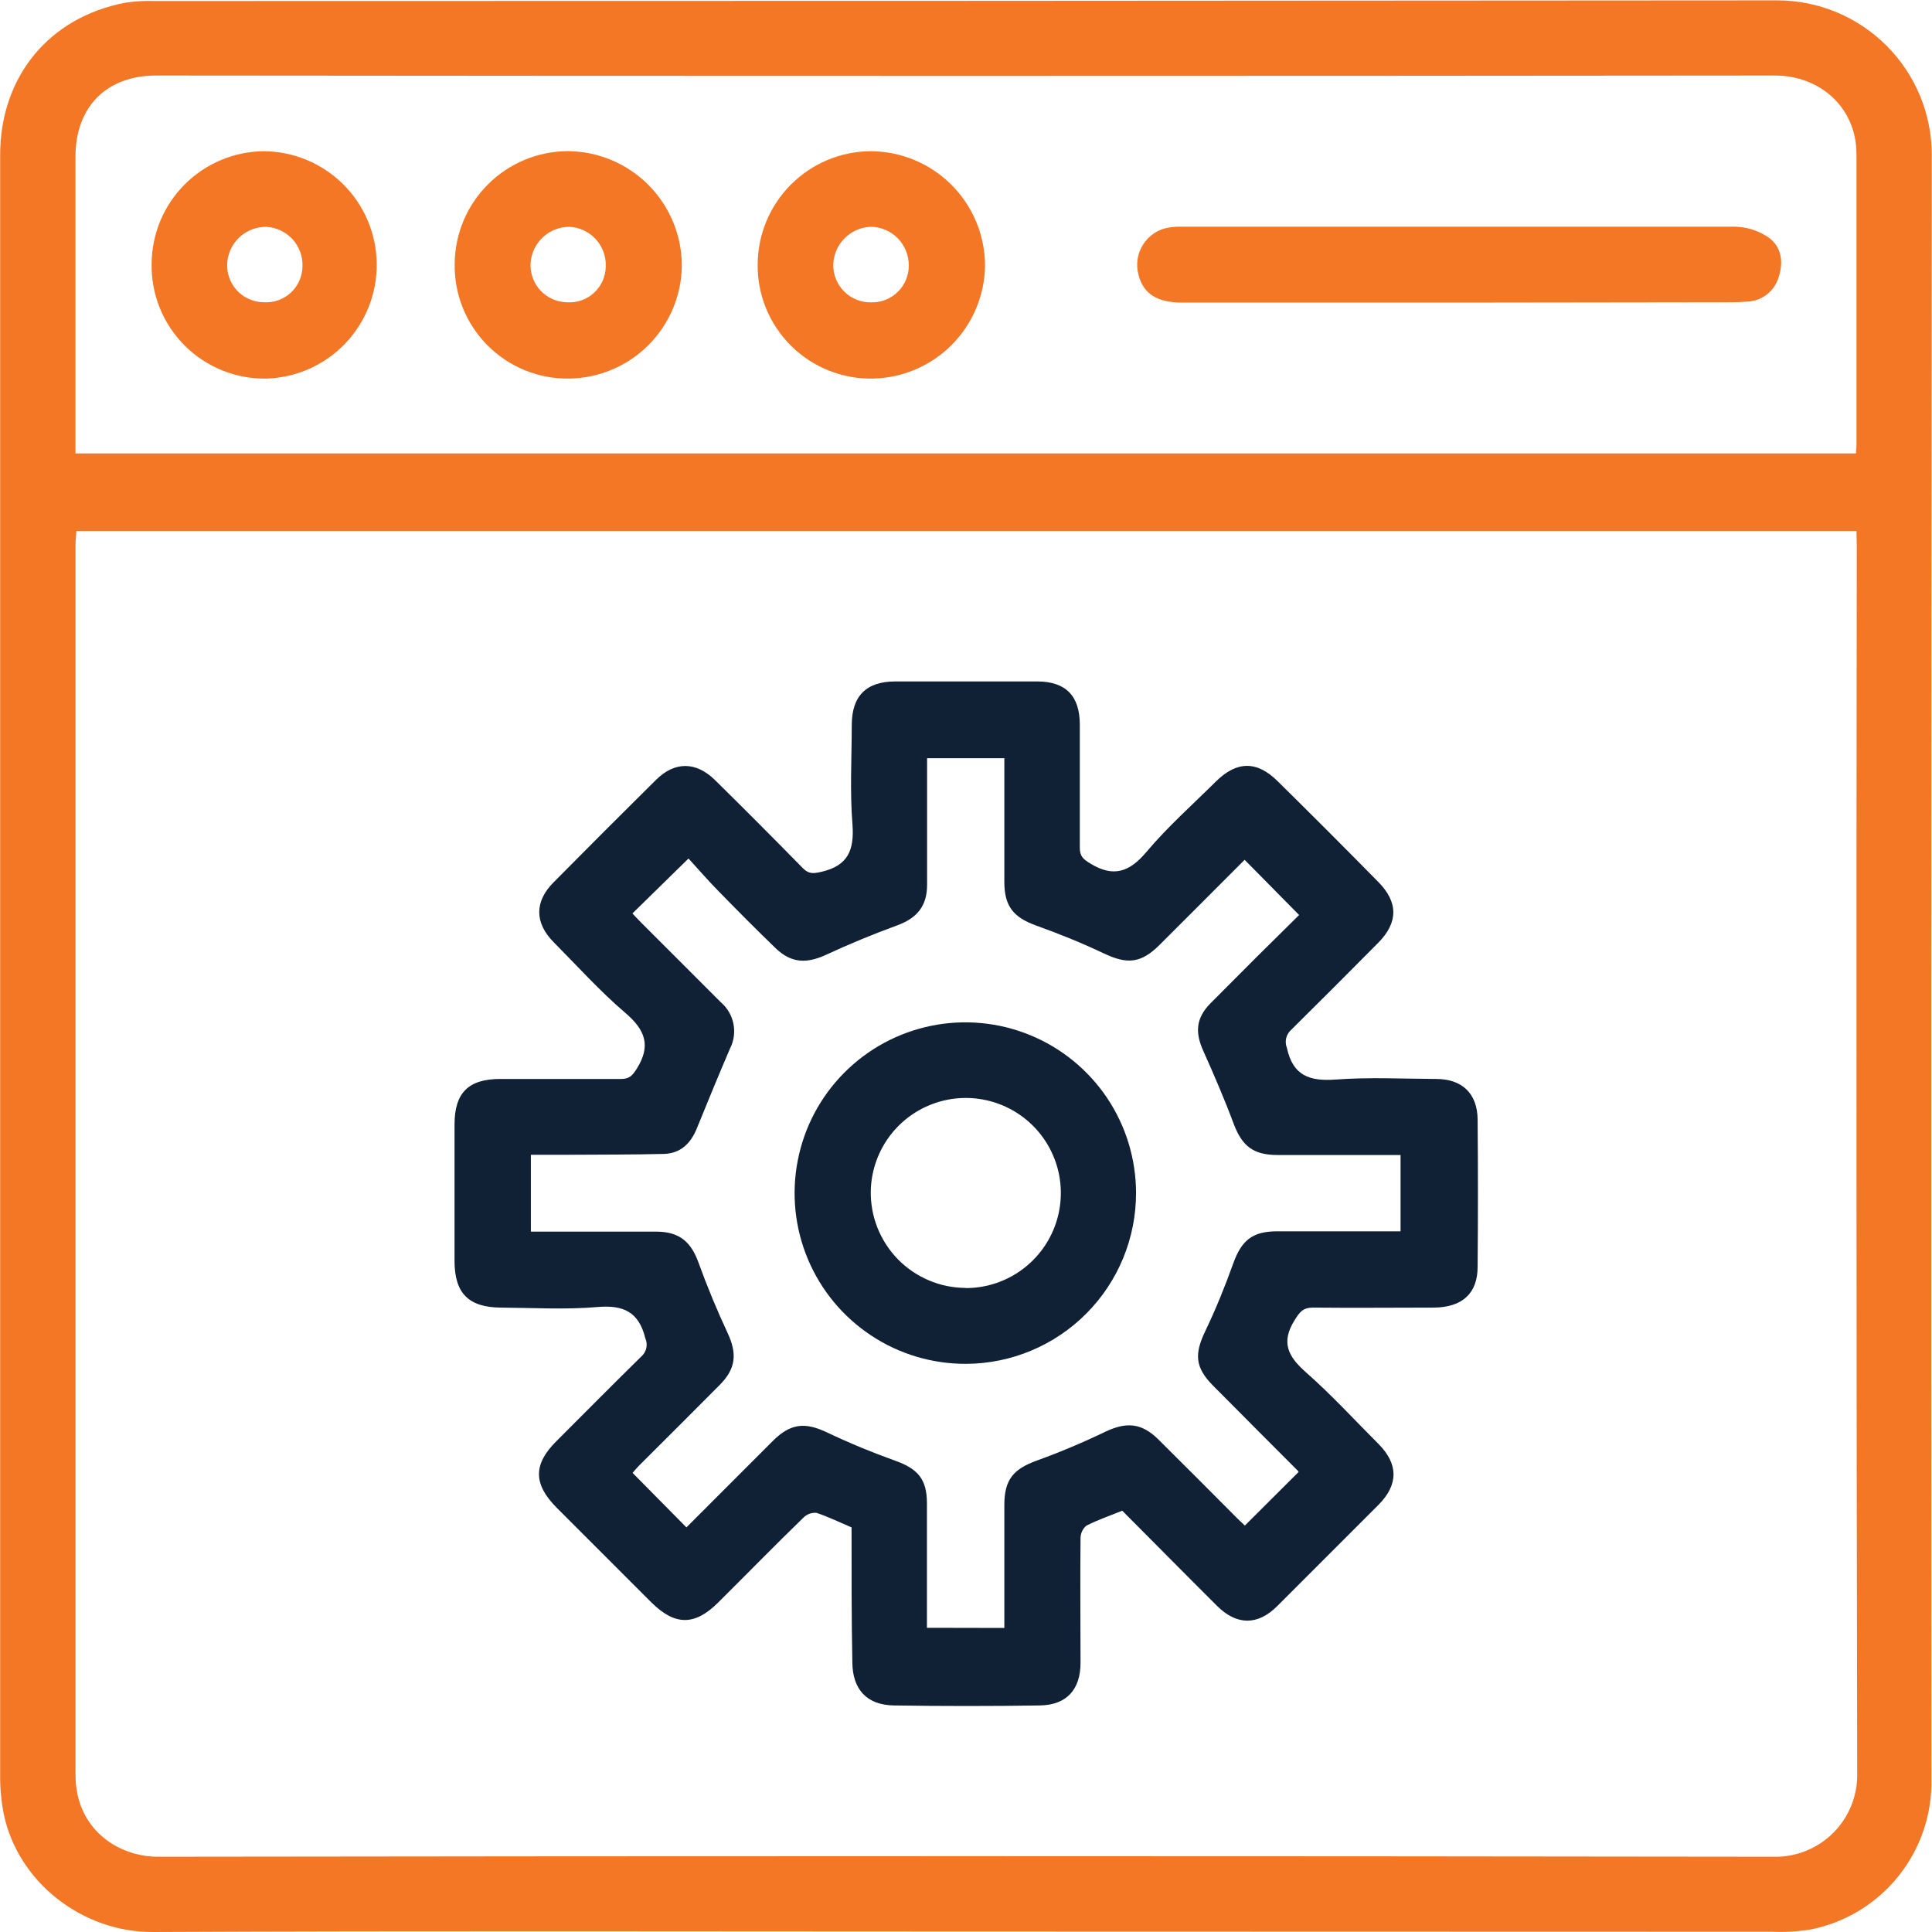 <svg width="64" height="64" viewBox="0 0 64 64" fill="none" xmlns="http://www.w3.org/2000/svg">
<g clip-path="url(#clip0_1074_3317)">
<path d="M31.97 63.983C23.003 63.983 14.036 63.957 5.069 64C2.699 64.012 0.584 62.317 0.125 60.094C0.039 59.659 -0.001 59.217 0.005 58.774C0.005 40.895 0.005 23.017 0.005 5.139C0.005 2.541 1.622 0.572 4.148 0.091C4.466 0.042 4.788 0.023 5.11 0.034C23.029 0.034 40.949 0.026 58.869 0.012C59.544 0.012 60.212 0.145 60.835 0.403C61.458 0.662 62.024 1.042 62.501 1.52C62.977 1.998 63.354 2.566 63.61 3.19C63.866 3.815 63.996 4.484 63.993 5.158C63.974 23.081 63.97 41.003 63.981 58.926C64.007 60.09 63.624 61.227 62.898 62.138C62.173 63.048 61.151 63.676 60.01 63.911C59.573 63.985 59.129 64.011 58.686 63.99C49.784 63.987 40.879 63.985 31.97 63.983ZM61.498 17.591H2.528C2.528 17.742 2.502 17.872 2.502 17.999C2.502 31.6 2.502 45.2 2.502 58.801C2.502 60.591 3.913 61.51 5.239 61.507C23.068 61.482 40.898 61.482 58.73 61.507C59.1 61.519 59.468 61.454 59.812 61.317C60.157 61.181 60.469 60.975 60.731 60.713C60.993 60.45 61.198 60.138 61.334 59.793C61.47 59.448 61.534 59.08 61.522 58.709C61.495 45.168 61.49 31.627 61.508 18.086L61.498 17.591ZM61.481 15.021C61.481 14.918 61.498 14.848 61.498 14.781C61.498 11.555 61.498 8.329 61.498 5.103C61.498 3.57 60.297 2.5 58.794 2.502C40.923 2.52 23.05 2.52 5.177 2.502C3.521 2.502 2.502 3.541 2.5 5.194V15.021H61.481Z" fill="#F47726"/>
<path d="M28.209 50.597C27.812 50.428 27.439 50.246 27.05 50.116C26.972 50.108 26.893 50.118 26.82 50.144C26.745 50.17 26.678 50.212 26.622 50.267C25.661 51.198 24.736 52.147 23.791 53.085C23.015 53.859 22.361 53.856 21.58 53.085C20.532 52.04 19.486 50.993 18.441 49.945C17.658 49.157 17.66 48.503 18.441 47.731C19.371 46.799 20.299 45.864 21.239 44.941C21.324 44.868 21.383 44.77 21.409 44.661C21.434 44.552 21.423 44.438 21.378 44.335C21.164 43.462 20.657 43.222 19.792 43.297C18.734 43.388 17.663 43.323 16.598 43.316C15.533 43.309 15.06 42.854 15.057 41.777C15.057 40.268 15.057 38.758 15.057 37.249C15.057 36.196 15.521 35.742 16.576 35.742C17.908 35.742 19.239 35.742 20.571 35.742C20.849 35.742 20.95 35.631 21.095 35.4C21.575 34.633 21.371 34.112 20.708 33.547C19.864 32.826 19.121 31.997 18.34 31.21C17.706 30.571 17.703 29.862 18.34 29.227C19.462 28.093 20.591 26.962 21.729 25.836C22.352 25.218 23.051 25.223 23.681 25.836C24.657 26.797 25.632 27.776 26.596 28.759C26.791 28.958 26.945 28.941 27.206 28.881C28.093 28.679 28.305 28.16 28.238 27.297C28.151 26.211 28.214 25.11 28.216 24.016C28.216 23.055 28.697 22.574 29.658 22.574H34.361C35.3 22.574 35.77 23.05 35.77 24.002C35.77 25.362 35.77 26.723 35.77 28.088C35.77 28.372 35.892 28.468 36.121 28.607C36.88 29.069 37.409 28.896 37.976 28.223C38.678 27.389 39.502 26.658 40.281 25.886C40.971 25.203 41.644 25.196 42.331 25.886C43.453 26.99 44.561 28.1 45.657 29.215C46.321 29.885 46.321 30.557 45.657 31.23C44.696 32.201 43.734 33.162 42.773 34.114C42.69 34.187 42.632 34.284 42.606 34.392C42.581 34.5 42.59 34.613 42.631 34.715C42.831 35.641 43.386 35.823 44.251 35.761C45.355 35.679 46.467 35.737 47.578 35.742C48.431 35.742 48.94 36.222 48.948 37.083C48.962 38.709 48.962 40.337 48.948 41.965C48.948 42.845 48.441 43.309 47.494 43.316C46.162 43.316 44.831 43.33 43.499 43.316C43.155 43.316 43.052 43.467 42.886 43.732C42.425 44.467 42.665 44.934 43.264 45.462C44.107 46.203 44.869 47.037 45.667 47.835C46.325 48.498 46.328 49.181 45.667 49.847C44.545 50.968 43.424 52.09 42.302 53.212C41.66 53.849 40.968 53.844 40.319 53.2C39.271 52.157 38.233 51.104 37.176 50.044C36.77 50.21 36.363 50.347 35.989 50.539C35.927 50.59 35.878 50.653 35.845 50.725C35.811 50.797 35.794 50.876 35.794 50.955C35.779 52.332 35.794 53.707 35.794 55.084C35.794 55.969 35.332 56.481 34.448 56.495C32.836 56.52 31.223 56.52 29.61 56.495C28.709 56.481 28.237 55.959 28.235 55.053C28.206 53.565 28.209 52.085 28.209 50.597ZM33.27 53.928C33.27 52.541 33.27 51.198 33.27 49.854C33.27 49.02 33.566 48.666 34.342 48.385C35.118 48.104 35.878 47.784 36.625 47.424C37.315 47.099 37.808 47.138 38.353 47.664C39.238 48.539 40.113 49.421 40.997 50.308C41.098 50.409 41.206 50.501 41.237 50.537L43.021 48.758C43.021 48.775 43.021 48.758 42.999 48.727C42.059 47.782 41.115 46.844 40.18 45.897C39.586 45.296 39.562 44.854 39.925 44.097C40.288 43.34 40.579 42.614 40.853 41.852C41.127 41.09 41.487 40.792 42.295 40.789H46.395V38.261H45.825C44.657 38.261 43.489 38.261 42.321 38.261C41.511 38.261 41.153 37.96 40.879 37.258C40.572 36.431 40.221 35.619 39.86 34.811C39.581 34.191 39.62 33.72 40.101 33.234C40.581 32.749 41.125 32.206 41.636 31.694L43.035 30.311L41.23 28.482C40.312 29.4 39.363 30.355 38.409 31.304C37.8 31.91 37.344 31.951 36.577 31.588C35.81 31.225 35.092 30.936 34.33 30.662C33.568 30.388 33.273 30.021 33.27 29.22C33.27 28.018 33.27 26.792 33.27 25.581V25.117H30.711V25.624C30.711 26.852 30.711 28.08 30.711 29.309C30.711 30.016 30.377 30.415 29.718 30.655C28.918 30.948 28.127 31.275 27.353 31.634C26.709 31.929 26.204 31.903 25.69 31.407C25.05 30.79 24.426 30.16 23.806 29.525C23.445 29.158 23.109 28.768 22.808 28.439L20.95 30.259C21.037 30.35 21.133 30.458 21.236 30.559C22.114 31.439 22.996 32.314 23.88 33.203C24.096 33.388 24.242 33.64 24.297 33.919C24.351 34.198 24.31 34.487 24.181 34.739C23.803 35.617 23.44 36.504 23.082 37.383C22.88 37.881 22.541 38.208 21.996 38.225C20.96 38.251 19.927 38.246 18.891 38.253H17.586V40.799H21.727C22.496 40.799 22.883 41.121 23.14 41.828C23.425 42.616 23.746 43.391 24.101 44.152C24.423 44.844 24.382 45.333 23.839 45.881C22.964 46.763 22.082 47.64 21.195 48.525C21.097 48.623 21.006 48.734 20.955 48.791L22.739 50.597L25.603 47.731C26.19 47.147 26.668 47.104 27.401 47.453C28.134 47.801 28.882 48.111 29.643 48.383C30.405 48.654 30.706 48.996 30.706 49.803C30.706 51.017 30.706 52.23 30.706 53.443V53.923L33.27 53.928Z" fill="#102136"/>
<path d="M48.296 10.024H39.163C38.339 10.024 37.882 9.735 37.721 9.127C37.671 8.956 37.657 8.777 37.682 8.601C37.706 8.424 37.768 8.255 37.863 8.105C37.958 7.954 38.083 7.826 38.232 7.727C38.38 7.629 38.548 7.564 38.724 7.536C38.87 7.514 39.018 7.505 39.166 7.509C45.275 7.509 51.384 7.509 57.492 7.509C57.868 7.521 58.234 7.636 58.549 7.841C59.001 8.139 59.09 8.641 58.929 9.151C58.867 9.382 58.734 9.588 58.549 9.739C58.363 9.89 58.134 9.978 57.895 9.99C57.704 10.007 57.513 10.014 57.321 10.012L48.296 10.024Z" fill="#F47726"/>
<path d="M25.099 8.745C25.107 7.759 25.501 6.816 26.197 6.118C26.892 5.419 27.834 5.021 28.819 5.009C29.319 5.008 29.814 5.105 30.276 5.295C30.739 5.485 31.159 5.765 31.513 6.117C31.867 6.47 32.148 6.889 32.34 7.351C32.532 7.813 32.63 8.307 32.631 8.807C32.615 9.786 32.223 10.721 31.534 11.417C30.846 12.113 29.915 12.515 28.937 12.54C28.433 12.553 27.932 12.464 27.463 12.278C26.995 12.092 26.569 11.814 26.21 11.46C25.852 11.105 25.568 10.682 25.377 10.216C25.186 9.749 25.091 9.249 25.099 8.745ZM28.85 7.512C28.523 7.523 28.212 7.658 27.981 7.89C27.749 8.121 27.614 8.432 27.603 8.759C27.599 8.926 27.63 9.091 27.692 9.245C27.755 9.4 27.848 9.54 27.965 9.657C28.083 9.775 28.224 9.867 28.378 9.929C28.533 9.991 28.698 10.02 28.865 10.016C29.027 10.02 29.189 9.99 29.34 9.93C29.491 9.87 29.628 9.78 29.744 9.665C29.859 9.551 29.951 9.415 30.013 9.265C30.075 9.114 30.106 8.953 30.105 8.791C30.105 8.455 29.974 8.133 29.74 7.894C29.505 7.655 29.185 7.517 28.85 7.512Z" fill="#F47726"/>
<path d="M18.809 5.007C19.811 5.013 20.769 5.414 21.477 6.123C22.184 6.832 22.583 7.791 22.587 8.793C22.578 9.779 22.184 10.723 21.489 11.423C20.794 12.123 19.853 12.524 18.867 12.54C18.363 12.55 17.862 12.457 17.395 12.268C16.928 12.079 16.505 11.797 16.149 11.44C15.794 11.082 15.514 10.657 15.327 10.189C15.141 9.721 15.05 9.22 15.062 8.716C15.076 7.73 15.476 6.789 16.177 6.095C16.878 5.402 17.823 5.011 18.809 5.007ZM18.787 10.014C18.95 10.024 19.113 10.002 19.267 9.947C19.42 9.893 19.561 9.808 19.68 9.697C19.8 9.586 19.896 9.453 19.962 9.304C20.028 9.155 20.064 8.994 20.066 8.831C20.081 8.498 19.962 8.172 19.737 7.925C19.512 7.678 19.198 7.53 18.864 7.514C18.537 7.513 18.221 7.636 17.982 7.86C17.743 8.083 17.598 8.389 17.576 8.716C17.567 8.882 17.591 9.048 17.648 9.204C17.704 9.36 17.791 9.503 17.904 9.624C18.018 9.745 18.154 9.842 18.306 9.909C18.458 9.976 18.622 10.012 18.787 10.014Z" fill="#F47726"/>
<path d="M5.023 8.735C5.029 7.749 5.423 6.806 6.12 6.108C6.817 5.411 7.76 5.016 8.746 5.009C9.73 5.018 10.673 5.412 11.371 6.106C12.069 6.801 12.467 7.742 12.479 8.727C12.492 9.711 12.119 10.662 11.44 11.375C10.76 12.088 9.828 12.506 8.844 12.54C8.341 12.552 7.84 12.461 7.372 12.274C6.905 12.087 6.48 11.808 6.123 11.452C5.766 11.097 5.484 10.673 5.295 10.206C5.106 9.739 5.014 9.239 5.023 8.735ZM8.736 10.012C8.898 10.023 9.061 10.001 9.215 9.947C9.369 9.893 9.51 9.809 9.63 9.699C9.75 9.589 9.846 9.456 9.913 9.308C9.98 9.159 10.016 8.999 10.02 8.836C10.035 8.502 9.917 8.175 9.692 7.927C9.466 7.679 9.152 7.531 8.818 7.514C8.49 7.512 8.173 7.635 7.933 7.858C7.693 8.082 7.548 8.389 7.527 8.716C7.517 8.882 7.54 9.048 7.596 9.204C7.652 9.36 7.739 9.503 7.852 9.624C7.966 9.746 8.103 9.843 8.255 9.909C8.406 9.976 8.57 10.011 8.736 10.012Z" fill="#F47726"/>
<path d="M32.006 45.179C30.887 45.184 29.791 44.858 28.858 44.24C27.924 43.623 27.195 42.742 26.762 41.71C26.329 40.678 26.212 39.54 26.427 38.441C26.64 37.343 27.175 36.332 27.964 35.538C28.753 34.743 29.759 34.201 30.856 33.979C31.953 33.757 33.091 33.865 34.127 34.291C35.162 34.716 36.047 35.439 36.672 36.368C37.296 37.298 37.63 38.391 37.633 39.511C37.636 41.008 37.046 42.446 35.991 43.508C34.936 44.571 33.503 45.172 32.006 45.179ZM31.97 42.669C32.59 42.674 33.198 42.495 33.717 42.155C34.236 41.815 34.643 41.33 34.887 40.76C35.132 40.189 35.202 39.559 35.09 38.949C34.977 38.339 34.687 37.776 34.255 37.33C33.824 36.884 33.27 36.576 32.664 36.444C32.058 36.311 31.427 36.361 30.849 36.587C30.271 36.812 29.773 37.203 29.416 37.711C29.06 38.219 28.861 38.821 28.846 39.441C28.837 39.859 28.911 40.275 29.064 40.664C29.218 41.054 29.447 41.408 29.738 41.709C30.03 42.008 30.378 42.247 30.763 42.411C31.148 42.576 31.561 42.661 31.98 42.664L31.97 42.669Z" fill="#102136"/>
</g>
<defs>
<clipPath id="clip0_1074_3317">
<rect width="64" height="64" fill="white"/>
</clipPath>
</defs>
</svg>
